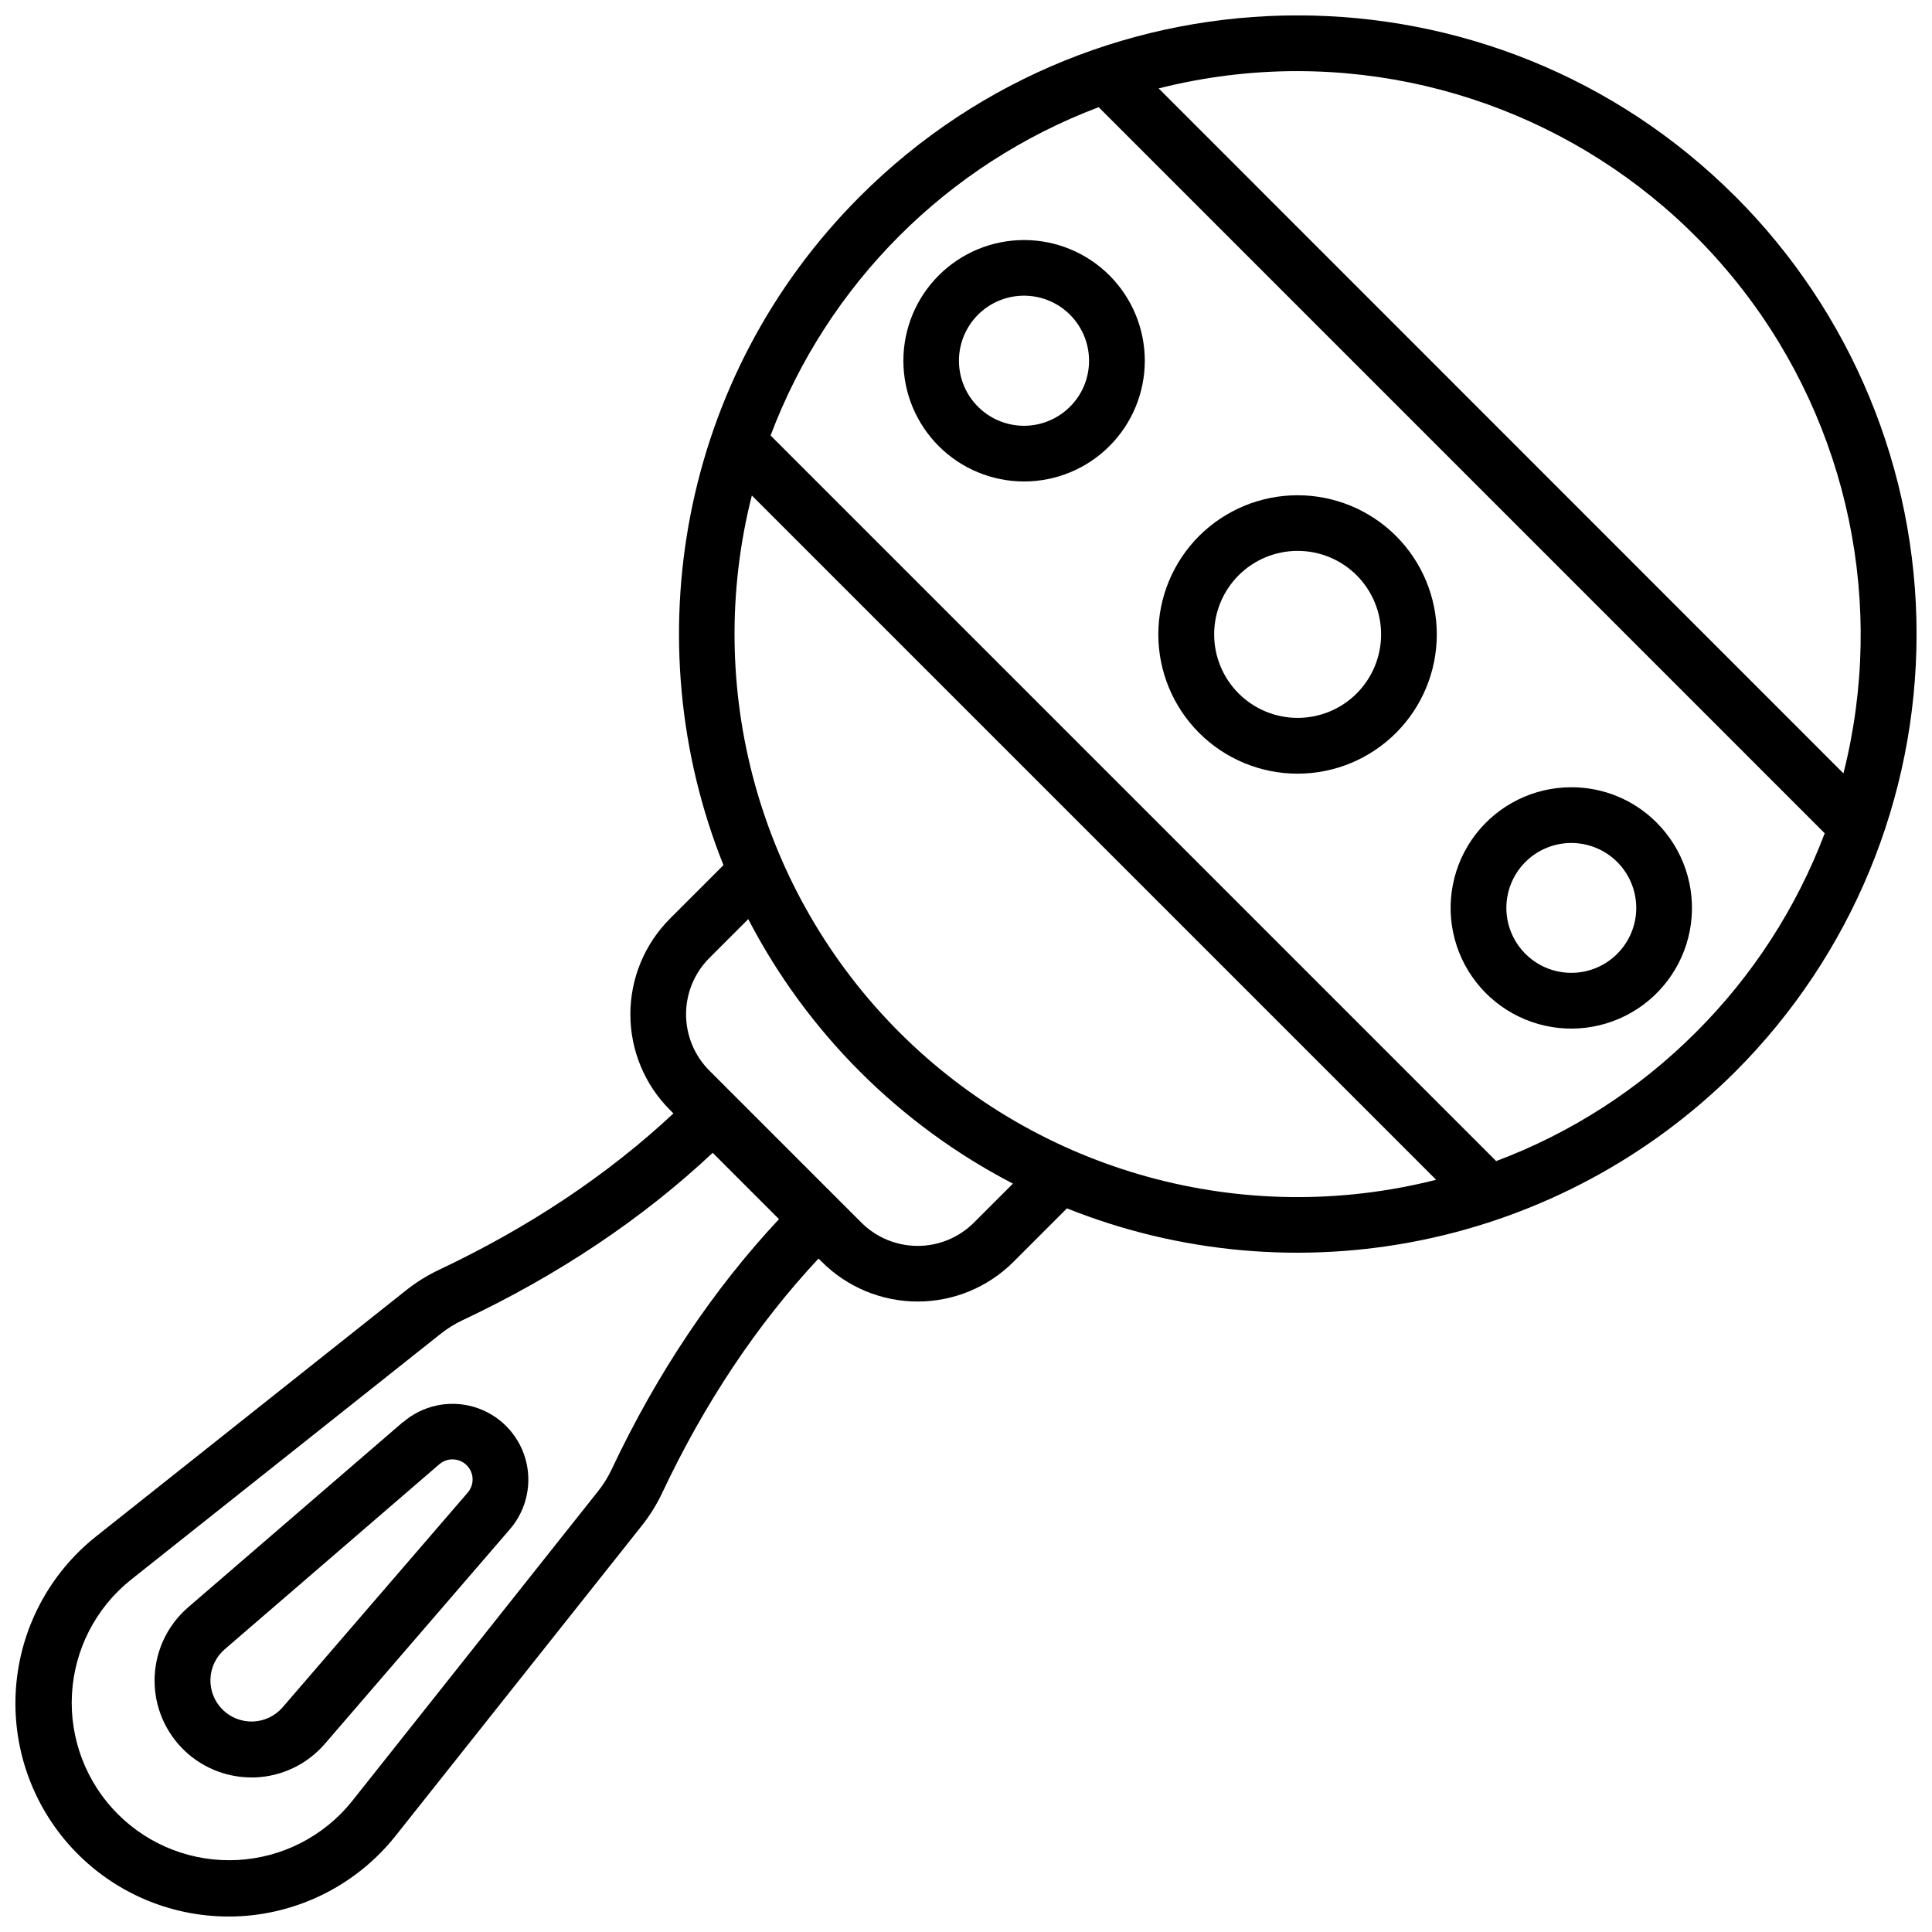 <?xml version="1.0" encoding="UTF-8"?>
<!-- Uploaded to: SVG Repo, www.svgrepo.com, Generator: SVG Repo Mixer Tools -->
<svg width="800px" height="800px" version="1.1" viewBox="144 144 512 512" xmlns="http://www.w3.org/2000/svg">
 <defs>
  <clipPath id="a">
   <path d="m148.09 148.09h503.81v503.81h-503.81z"/>
  </clipPath>
 </defs>
 <path d="m250.79 520.86-56.934 49.094c-5.312 4.586-8.516 11.148-8.859 18.156-0.348 7.012 2.191 13.855 7.027 18.945 4.836 5.086 11.543 7.973 18.559 7.984h0.984c7.121-0.266 13.812-3.473 18.48-8.855l49.094-56.934c4.457-5.172 5.988-12.254 4.059-18.801-1.93-6.551-7.051-11.672-13.598-13.602-6.551-1.926-13.633-0.398-18.801 4.062zm17.16 18.695-49.09 56.945c-1.984 2.269-4.82 3.617-7.836 3.719-3.016 0.102-5.938-1.051-8.07-3.184-2.133-2.133-3.285-5.055-3.184-8.07 0.102-3.012 1.449-5.852 3.719-7.836l56.945-49.094v0.004c0.965-0.836 2.199-1.297 3.473-1.289 2.086-0.008 3.984 1.203 4.856 3.102 0.871 1.895 0.555 4.125-0.809 5.703z"/>
 <g clip-path="url(#a)">
  <path d="m603.86 196.05c-63.961-63.961-168.01-63.961-231.96 0-47.824 47.832-59.875 118.08-36.172 177.22l-14.18 14.18h0.004c-6.723 6.723-10.5 15.844-10.5 25.352 0 9.508 3.777 18.629 10.5 25.352l0.914 0.914c-17.379 16.246-38.25 30.18-62.148 41.457v0.004c-3.09 1.461-6.004 3.273-8.68 5.398l-82.184 65.25c-12.32 9.781-20.008 24.254-21.203 39.938-1.199 15.688 4.195 31.16 14.891 42.699 10.691 11.535 25.711 18.09 41.441 18.086 1.074 0 2.148-0.031 3.219-0.09v0.004c16.074-0.934 30.988-8.672 41.012-21.277l65.25-82.184c2.125-2.676 3.941-5.586 5.402-8.676 11.277-23.902 25.211-44.773 41.457-62.148l0.914 0.914v-0.004c6.731 6.715 15.848 10.48 25.352 10.48s18.621-3.766 25.352-10.48l14.211-14.211v0.004c29.832 11.93 62.508 14.855 93.984 8.418 31.48-6.438 60.383-21.957 83.137-44.641 30.758-30.758 48.039-72.477 48.039-115.98 0-43.504-17.281-85.223-48.039-115.98zm-115.98-33.199c46.059 0.055 89.516 21.352 117.78 57.719 28.266 36.367 38.18 83.734 26.867 128.38l-181.47-181.52c12.035-3.047 24.406-4.586 36.82-4.582zm-181.77 370.52c-0.973 2.066-2.18 4.012-3.602 5.797l-65.258 82.223c-7.422 9.238-18.426 14.887-30.262 15.527-11.832 0.645-23.383-3.777-31.762-12.156-8.383-8.383-12.801-19.934-12.16-31.766 0.645-11.836 6.289-22.836 15.527-30.262l82.184-65.258c1.789-1.422 3.731-2.629 5.797-3.602 25.457-12.004 47.715-26.922 66.293-44.367l17.574 17.574c-17.359 18.574-32.324 40.836-44.332 66.289zm96-65.379v0.004c-3.957 3.957-9.324 6.18-14.922 6.18s-10.965-2.223-14.922-6.18l-40.277-40.277c-3.953-3.957-6.18-9.324-6.18-14.922 0-5.598 2.227-10.965 6.18-14.922l10.301-10.293h0.004c15.598 30.035 40.094 54.516 70.141 70.09zm-19.77-50.422v0.004c-37.18-37.219-52.031-91.262-39.094-142.26l181.34 181.34c-50.992 12.938-105.03-1.91-142.25-39.086zm211.08 0 0.004 0.004c-14.996 15.031-33.043 26.668-52.922 34.125l-192.29-192.29c15.125-40.152 46.805-71.852 86.945-87.004l192.41 192.42c-7.5 19.812-19.141 37.797-34.145 52.75z"/>
 </g>
 <path d="m461.79 286.02c-6.926 6.918-10.82 16.305-10.824 26.094-0.004 9.789 3.883 19.18 10.805 26.105 6.918 6.922 16.309 10.812 26.098 10.812 9.789 0 19.176-3.891 26.098-10.812 6.918-6.926 10.805-16.316 10.801-26.105-0.004-9.789-3.898-19.176-10.824-26.094-6.922-6.898-16.301-10.773-26.074-10.773-9.777 0-19.152 3.875-26.078 10.773zm41.742 41.75v0.004c-4.152 4.148-9.781 6.477-15.648 6.473-5.867 0-11.496-2.332-15.645-6.484-4.148-4.148-6.477-9.777-6.477-15.645 0-5.867 2.328-11.496 6.477-15.645 4.148-4.152 9.777-6.484 15.645-6.484 5.867-0.004 11.496 2.324 15.648 6.473 4.144 4.156 6.473 9.785 6.473 15.656 0 5.871-2.328 11.5-6.473 15.656z"/>
 <path d="m438 216.97c-6-5.992-14.137-9.359-22.617-9.355-8.484 0-16.617 3.375-22.613 9.371-6 6-9.367 14.137-9.367 22.617 0 8.484 3.367 16.617 9.367 22.617 5.996 6 14.129 9.371 22.613 9.375 8.48 0 16.617-3.363 22.617-9.359 6.008-6 9.383-14.141 9.383-22.633 0-8.488-3.375-16.633-9.383-22.633zm-10.449 34.824c-3.793 3.789-9.129 5.598-14.441 4.894-5.316-0.703-10-3.84-12.676-8.48-2.676-4.644-3.043-10.266-0.988-15.219 2.055-4.949 6.293-8.664 11.469-10.047 5.18-1.387 10.707-0.281 14.957 2.981 4.25 3.266 6.738 8.32 6.738 13.68 0.008 4.578-1.812 8.965-5.059 12.191z"/>
 <path d="m560.39 352.63c-9.941 0.004-19.312 4.633-25.363 12.523-6.047 7.891-8.082 18.145-5.508 27.746 2.578 9.602 9.473 17.457 18.66 21.258 9.184 3.805 19.613 3.117 28.223-1.855 8.609-4.973 14.418-13.664 15.715-23.52 1.297-9.855-2.066-19.754-9.094-26.785-5.988-6.023-14.141-9.395-22.633-9.367zm12.184 44.152c-3.785 3.781-9.113 5.586-14.418 4.883-5.305-0.699-9.98-3.828-12.652-8.461-2.676-4.637-3.039-10.25-0.992-15.191 2.051-4.941 6.281-8.648 11.449-10.031 5.172-1.383 10.688-0.285 14.93 2.973 4.246 3.258 6.731 8.305 6.731 13.656 0.004 4.57-1.82 8.953-5.066 12.172z"/>
</svg>